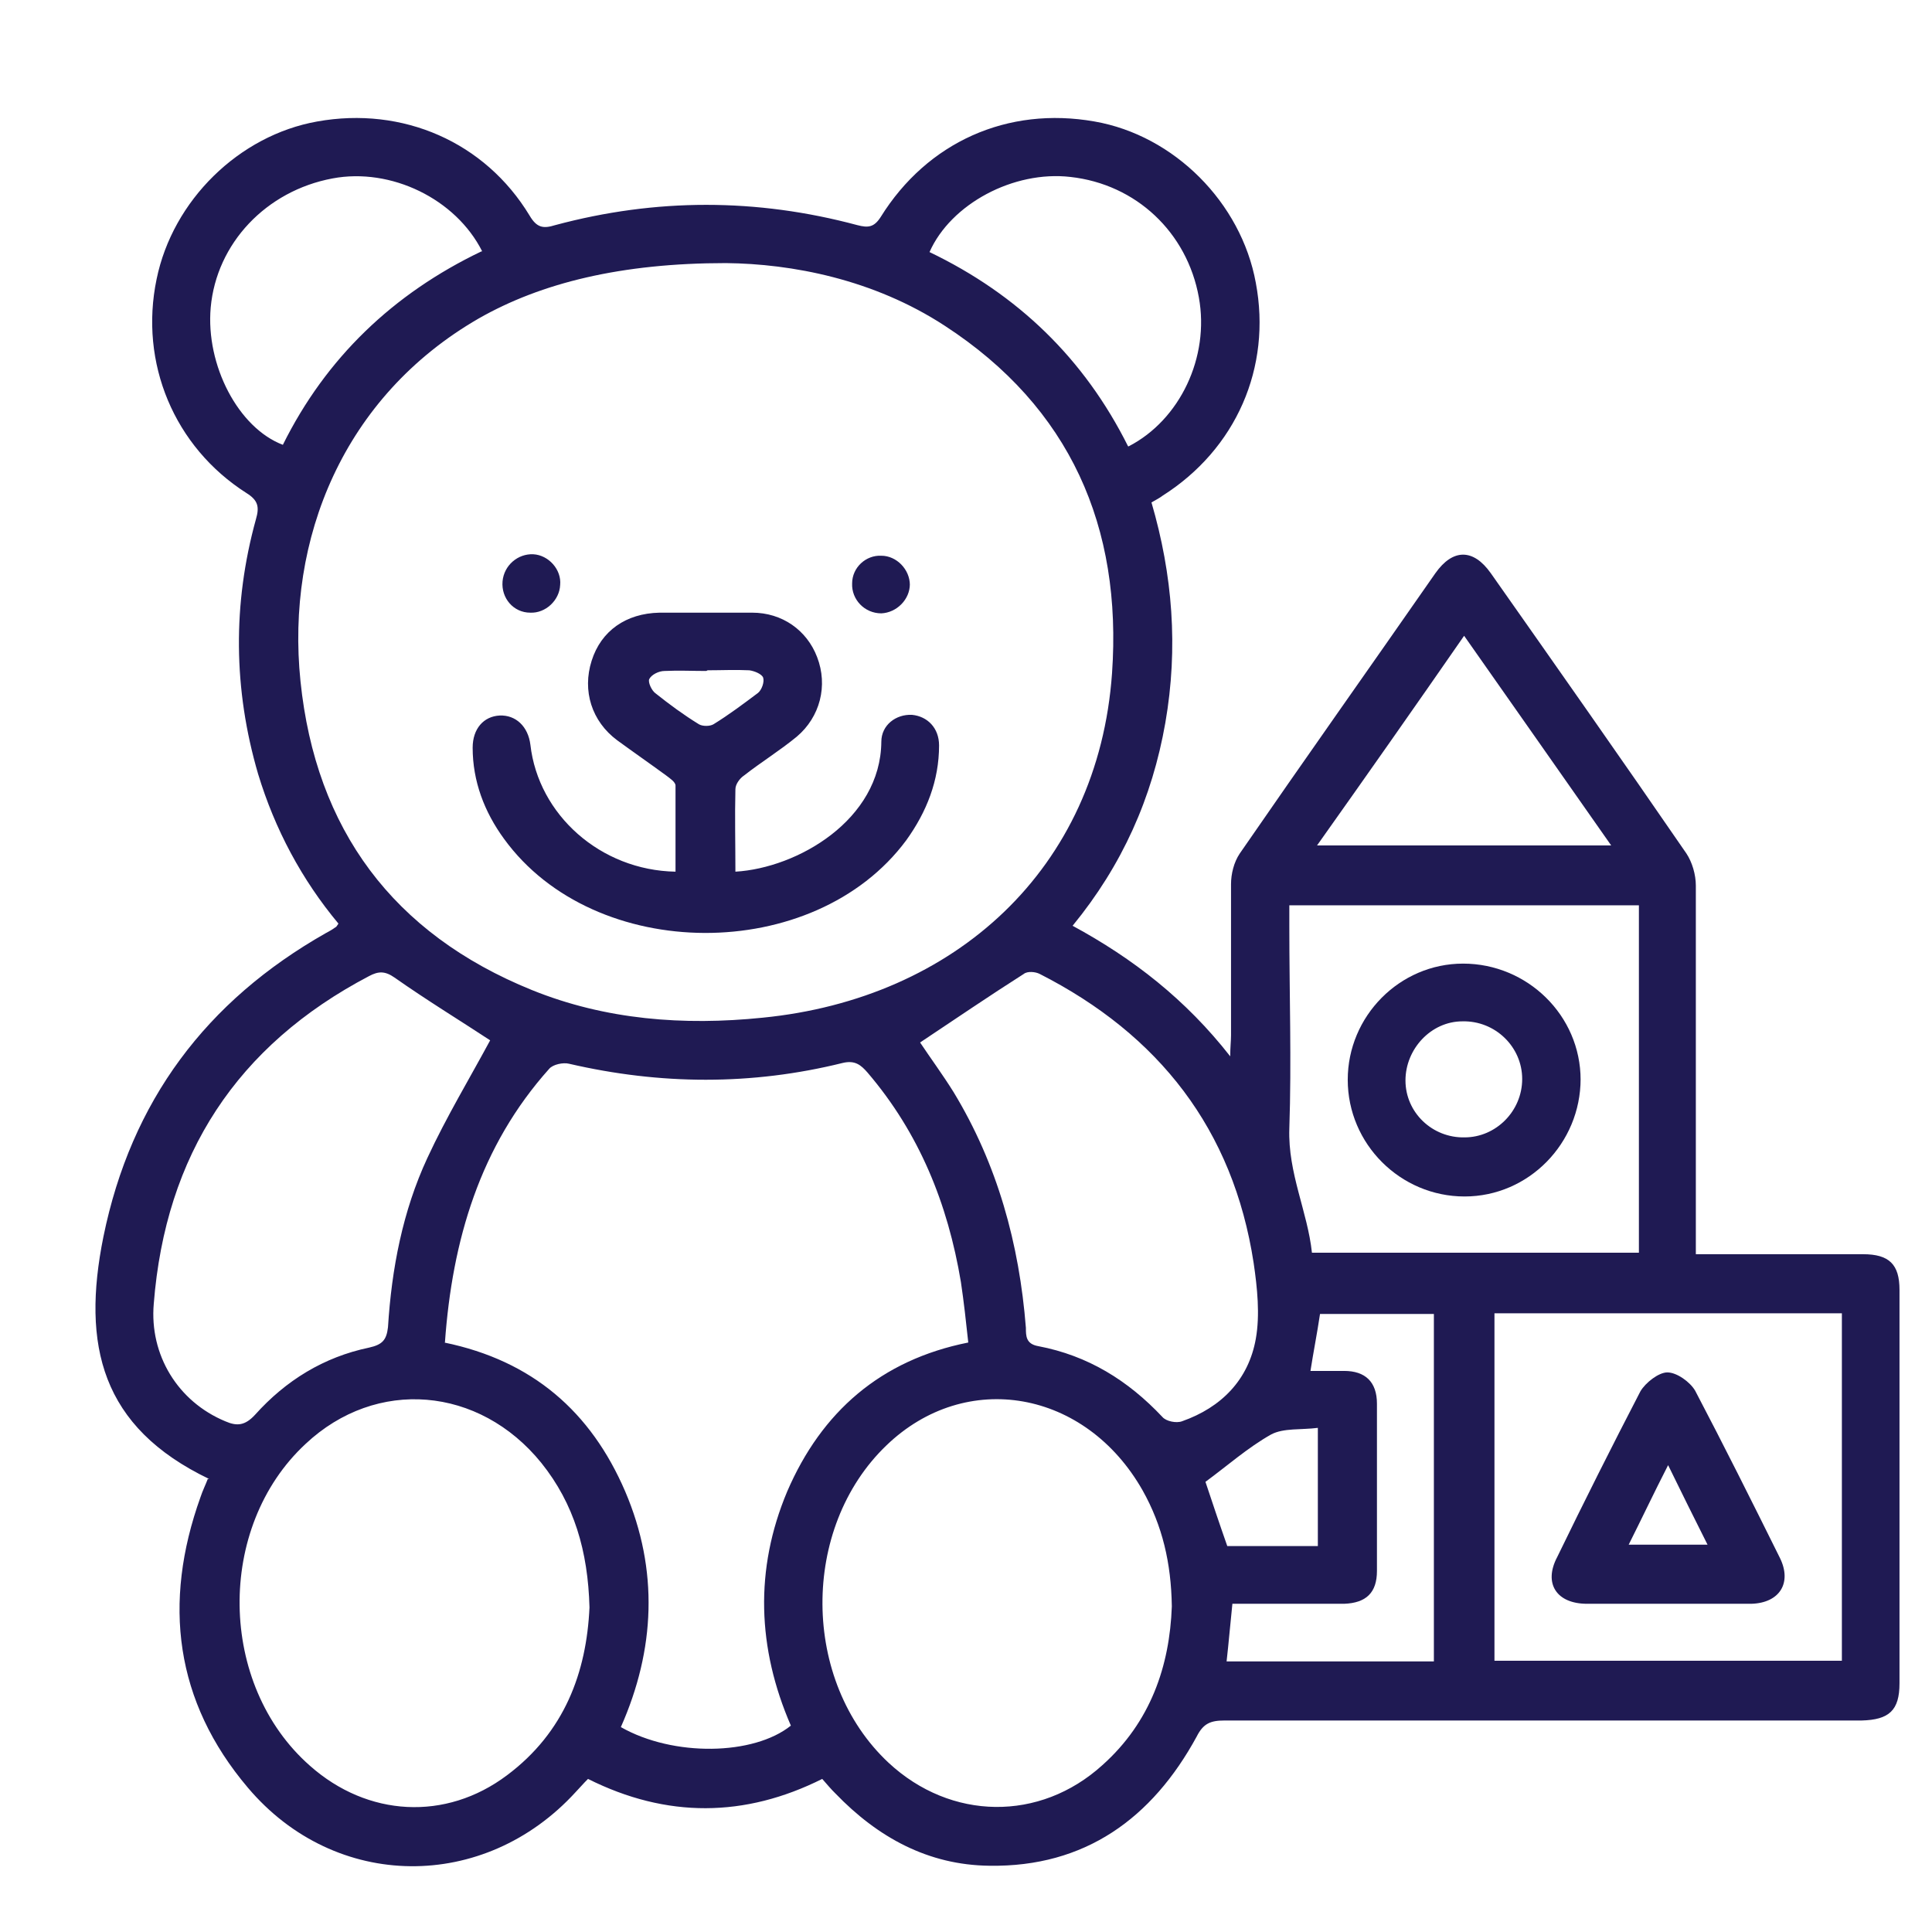 <svg width="17" height="17" viewBox="0 0 17 17" fill="none" xmlns="http://www.w3.org/2000/svg">
<g clip-path="url(#clip0_139_869)">
<path d="M1.841 13.014C0.89 12.558 0.717 11.838 0.91 10.882C1.154 9.687 1.815 8.807 2.868 8.21C2.894 8.197 2.926 8.178 2.952 8.159C2.958 8.159 2.965 8.146 2.978 8.127C2.656 7.741 2.419 7.298 2.271 6.81C2.053 6.065 2.046 5.314 2.252 4.569C2.284 4.46 2.271 4.402 2.168 4.338C1.533 3.933 1.224 3.194 1.378 2.456C1.52 1.762 2.104 1.191 2.791 1.069C3.543 0.934 4.268 1.249 4.66 1.897C4.724 2.006 4.782 2.013 4.885 1.981C5.771 1.743 6.657 1.743 7.544 1.981C7.64 2.006 7.691 2 7.749 1.91C8.16 1.249 8.866 0.934 9.631 1.069C10.331 1.191 10.921 1.782 11.05 2.488C11.191 3.233 10.877 3.952 10.228 4.363C10.202 4.383 10.177 4.395 10.132 4.421C10.318 5.057 10.369 5.699 10.254 6.36C10.138 7.022 9.875 7.613 9.438 8.146C9.971 8.435 10.433 8.794 10.825 9.295C10.825 9.212 10.832 9.16 10.832 9.109C10.832 8.666 10.832 8.223 10.832 7.78C10.832 7.69 10.857 7.587 10.909 7.51C11.48 6.682 12.058 5.866 12.63 5.044C12.784 4.826 12.964 4.826 13.118 5.044C13.696 5.866 14.274 6.688 14.839 7.51C14.89 7.587 14.922 7.696 14.922 7.793C14.922 8.807 14.922 9.822 14.922 10.837C14.922 10.894 14.922 10.952 14.922 11.036H15.096C15.526 11.036 15.963 11.036 16.393 11.036C16.624 11.036 16.714 11.126 16.714 11.35C16.714 12.506 16.714 13.656 16.714 14.812C16.714 15.049 16.624 15.133 16.38 15.139C14.511 15.139 12.643 15.139 10.774 15.139C10.652 15.139 10.588 15.165 10.53 15.28C10.138 16 9.547 16.43 8.706 16.417C8.166 16.411 7.723 16.167 7.351 15.781C7.312 15.743 7.28 15.704 7.235 15.653C6.555 15.993 5.867 16 5.174 15.653C5.135 15.691 5.103 15.73 5.065 15.769C4.262 16.648 2.952 16.642 2.181 15.73C1.539 14.972 1.43 14.105 1.764 13.174C1.783 13.116 1.809 13.065 1.828 13.014H1.841ZM6.388 2.315C5.469 2.315 4.763 2.488 4.211 2.803C3.022 3.49 2.515 4.742 2.644 5.994C2.778 7.298 3.459 8.216 4.679 8.711C5.328 8.974 6.015 9.026 6.709 8.955C8.404 8.788 9.663 7.645 9.785 5.924C9.875 4.639 9.419 3.586 8.314 2.867C7.685 2.456 6.966 2.321 6.388 2.315ZM3.909 11.813C4.686 11.973 5.2 12.423 5.501 13.123C5.797 13.816 5.765 14.516 5.463 15.197C5.925 15.46 6.632 15.447 6.959 15.184C6.664 14.504 6.638 13.81 6.927 13.123C7.229 12.423 7.749 11.967 8.52 11.813C8.5 11.627 8.481 11.453 8.455 11.28C8.34 10.592 8.089 9.97 7.633 9.437C7.576 9.372 7.524 9.327 7.415 9.353C6.612 9.552 5.81 9.546 5.007 9.36C4.955 9.347 4.866 9.366 4.833 9.404C4.223 10.085 3.979 10.914 3.915 11.813H3.909ZM5.187 14.144C5.174 13.649 5.052 13.232 4.763 12.872C4.217 12.198 3.311 12.121 2.689 12.705C1.899 13.438 1.918 14.825 2.727 15.537C3.234 15.987 3.922 16.026 4.461 15.621C4.968 15.242 5.161 14.715 5.187 14.144ZM10.311 14.131C10.305 13.752 10.228 13.425 10.055 13.116C9.554 12.23 8.5 12.044 7.8 12.718C7.043 13.444 7.049 14.793 7.82 15.512C8.366 16.019 9.149 16.032 9.701 15.531C10.125 15.152 10.292 14.658 10.311 14.137V14.131ZM4.313 9.154C4.05 8.981 3.755 8.801 3.472 8.602C3.389 8.544 3.331 8.544 3.247 8.589C2.085 9.199 1.456 10.162 1.353 11.472C1.314 11.922 1.565 12.333 1.982 12.506C2.085 12.551 2.156 12.545 2.245 12.448C2.515 12.147 2.849 11.941 3.247 11.858C3.363 11.832 3.401 11.793 3.414 11.678C3.446 11.164 3.543 10.657 3.761 10.188C3.928 9.828 4.133 9.488 4.313 9.154ZM13.15 14.613H16.207V11.556H13.15V14.613ZM8.096 9.173C8.186 9.308 8.295 9.456 8.391 9.61C8.777 10.246 8.969 10.946 9.027 11.684C9.027 11.755 9.027 11.826 9.136 11.845C9.573 11.928 9.926 12.147 10.228 12.468C10.26 12.506 10.35 12.525 10.401 12.506C10.748 12.384 10.986 12.14 11.05 11.781C11.088 11.569 11.063 11.331 11.031 11.113C10.851 9.937 10.196 9.103 9.149 8.57C9.11 8.55 9.04 8.544 9.008 8.57C8.706 8.762 8.404 8.968 8.096 9.173ZM11.345 7.966V8.152C11.345 8.743 11.365 9.34 11.345 9.931C11.332 10.323 11.506 10.663 11.544 11.023H14.421V7.966H11.352H11.345ZM4.243 2.212C4.011 1.75 3.44 1.473 2.926 1.57C2.342 1.679 1.905 2.141 1.854 2.706C1.809 3.214 2.098 3.766 2.489 3.914C2.868 3.15 3.459 2.584 4.236 2.212H4.243ZM9.932 3.927C10.382 3.695 10.645 3.143 10.549 2.617C10.446 2.045 9.997 1.621 9.419 1.557C8.918 1.499 8.366 1.795 8.179 2.218C8.956 2.591 9.541 3.156 9.926 3.927H9.932ZM12.617 14.619V11.562H11.615C11.589 11.736 11.557 11.896 11.531 12.063C11.641 12.063 11.731 12.063 11.827 12.063C12.013 12.063 12.116 12.159 12.116 12.352C12.116 12.84 12.116 13.335 12.116 13.823C12.116 14.015 12.02 14.105 11.827 14.112C11.763 14.112 11.698 14.112 11.634 14.112C11.371 14.112 11.101 14.112 10.844 14.112C10.825 14.292 10.812 14.452 10.793 14.619H12.617ZM12.886 5.59C12.45 6.219 12.026 6.823 11.589 7.439H14.177C13.741 6.816 13.317 6.213 12.88 5.59H12.886ZM11.596 13.598V12.564C11.448 12.583 11.294 12.564 11.185 12.622C10.979 12.738 10.799 12.898 10.607 13.039C10.665 13.213 10.729 13.405 10.799 13.604H11.596V13.598Z" fill="#1F1A53"/>
<path d="M6.471 7.67C7.017 7.638 7.749 7.214 7.755 6.527C7.755 6.38 7.884 6.283 8.025 6.29C8.16 6.303 8.263 6.405 8.263 6.559C8.263 6.868 8.154 7.144 7.974 7.394C7.165 8.486 5.232 8.48 4.435 7.381C4.262 7.144 4.159 6.874 4.159 6.579C4.159 6.412 4.256 6.303 4.397 6.296C4.538 6.29 4.647 6.392 4.667 6.553C4.737 7.169 5.283 7.658 5.944 7.67C5.944 7.42 5.944 7.163 5.944 6.913C5.944 6.88 5.893 6.848 5.861 6.823C5.72 6.72 5.572 6.617 5.431 6.514C5.206 6.347 5.122 6.078 5.206 5.814C5.289 5.551 5.508 5.397 5.803 5.391C6.073 5.391 6.349 5.391 6.619 5.391C6.882 5.391 7.1 5.545 7.19 5.782C7.287 6.033 7.216 6.309 7.011 6.482C6.863 6.604 6.696 6.707 6.548 6.823C6.51 6.848 6.471 6.9 6.471 6.945C6.465 7.182 6.471 7.426 6.471 7.67ZM6.214 5.904C6.092 5.904 5.97 5.898 5.848 5.904C5.797 5.904 5.733 5.936 5.713 5.975C5.7 6.001 5.733 6.078 5.771 6.103C5.893 6.2 6.015 6.29 6.15 6.373C6.182 6.392 6.246 6.392 6.278 6.373C6.413 6.29 6.542 6.193 6.67 6.097C6.702 6.071 6.728 6.001 6.715 5.962C6.702 5.93 6.638 5.904 6.593 5.898C6.471 5.892 6.349 5.898 6.227 5.898L6.214 5.904Z" fill="#1F1A53"/>
<path d="M4.929 5.147C4.923 5.282 4.801 5.397 4.666 5.391C4.518 5.391 4.409 5.263 4.422 5.115C4.435 4.974 4.557 4.871 4.692 4.877C4.827 4.884 4.942 5.012 4.929 5.147Z" fill="#1F1A53"/>
<path d="M8.006 5.14C8.006 5.275 7.89 5.391 7.755 5.397C7.607 5.397 7.492 5.275 7.498 5.134C7.498 4.993 7.62 4.883 7.755 4.89C7.89 4.89 8.006 5.012 8.006 5.147V5.14Z" fill="#1F1A53"/>
<path d="M14.671 14.112C14.434 14.112 14.203 14.112 13.965 14.112C13.695 14.112 13.58 13.932 13.702 13.701C13.939 13.213 14.184 12.725 14.434 12.243C14.479 12.166 14.595 12.076 14.671 12.076C14.755 12.076 14.871 12.16 14.916 12.237C15.172 12.725 15.416 13.213 15.661 13.707C15.77 13.926 15.661 14.105 15.41 14.112C15.166 14.112 14.916 14.112 14.671 14.112ZM14.331 13.592H15.025C14.909 13.361 14.8 13.142 14.678 12.892C14.55 13.142 14.447 13.361 14.331 13.592Z" fill="#1F1A53"/>
<path d="M13.908 9.494C13.908 10.059 13.452 10.528 12.887 10.528C12.322 10.528 11.859 10.066 11.859 9.501C11.859 8.942 12.315 8.479 12.874 8.479C13.439 8.479 13.908 8.935 13.908 9.501V9.494ZM12.887 10.008C13.163 10.008 13.394 9.777 13.394 9.494C13.394 9.212 13.157 8.98 12.868 8.987C12.591 8.987 12.367 9.231 12.367 9.507C12.367 9.79 12.604 10.014 12.887 10.008Z" fill="#1F1A53"/>
</g>
<defs>
<clipPath id="clip0_139_869">
<rect width="17" height="16" fill="white" transform="translate(0 0.48)"/>
</clipPath>
</defs>
</svg>
